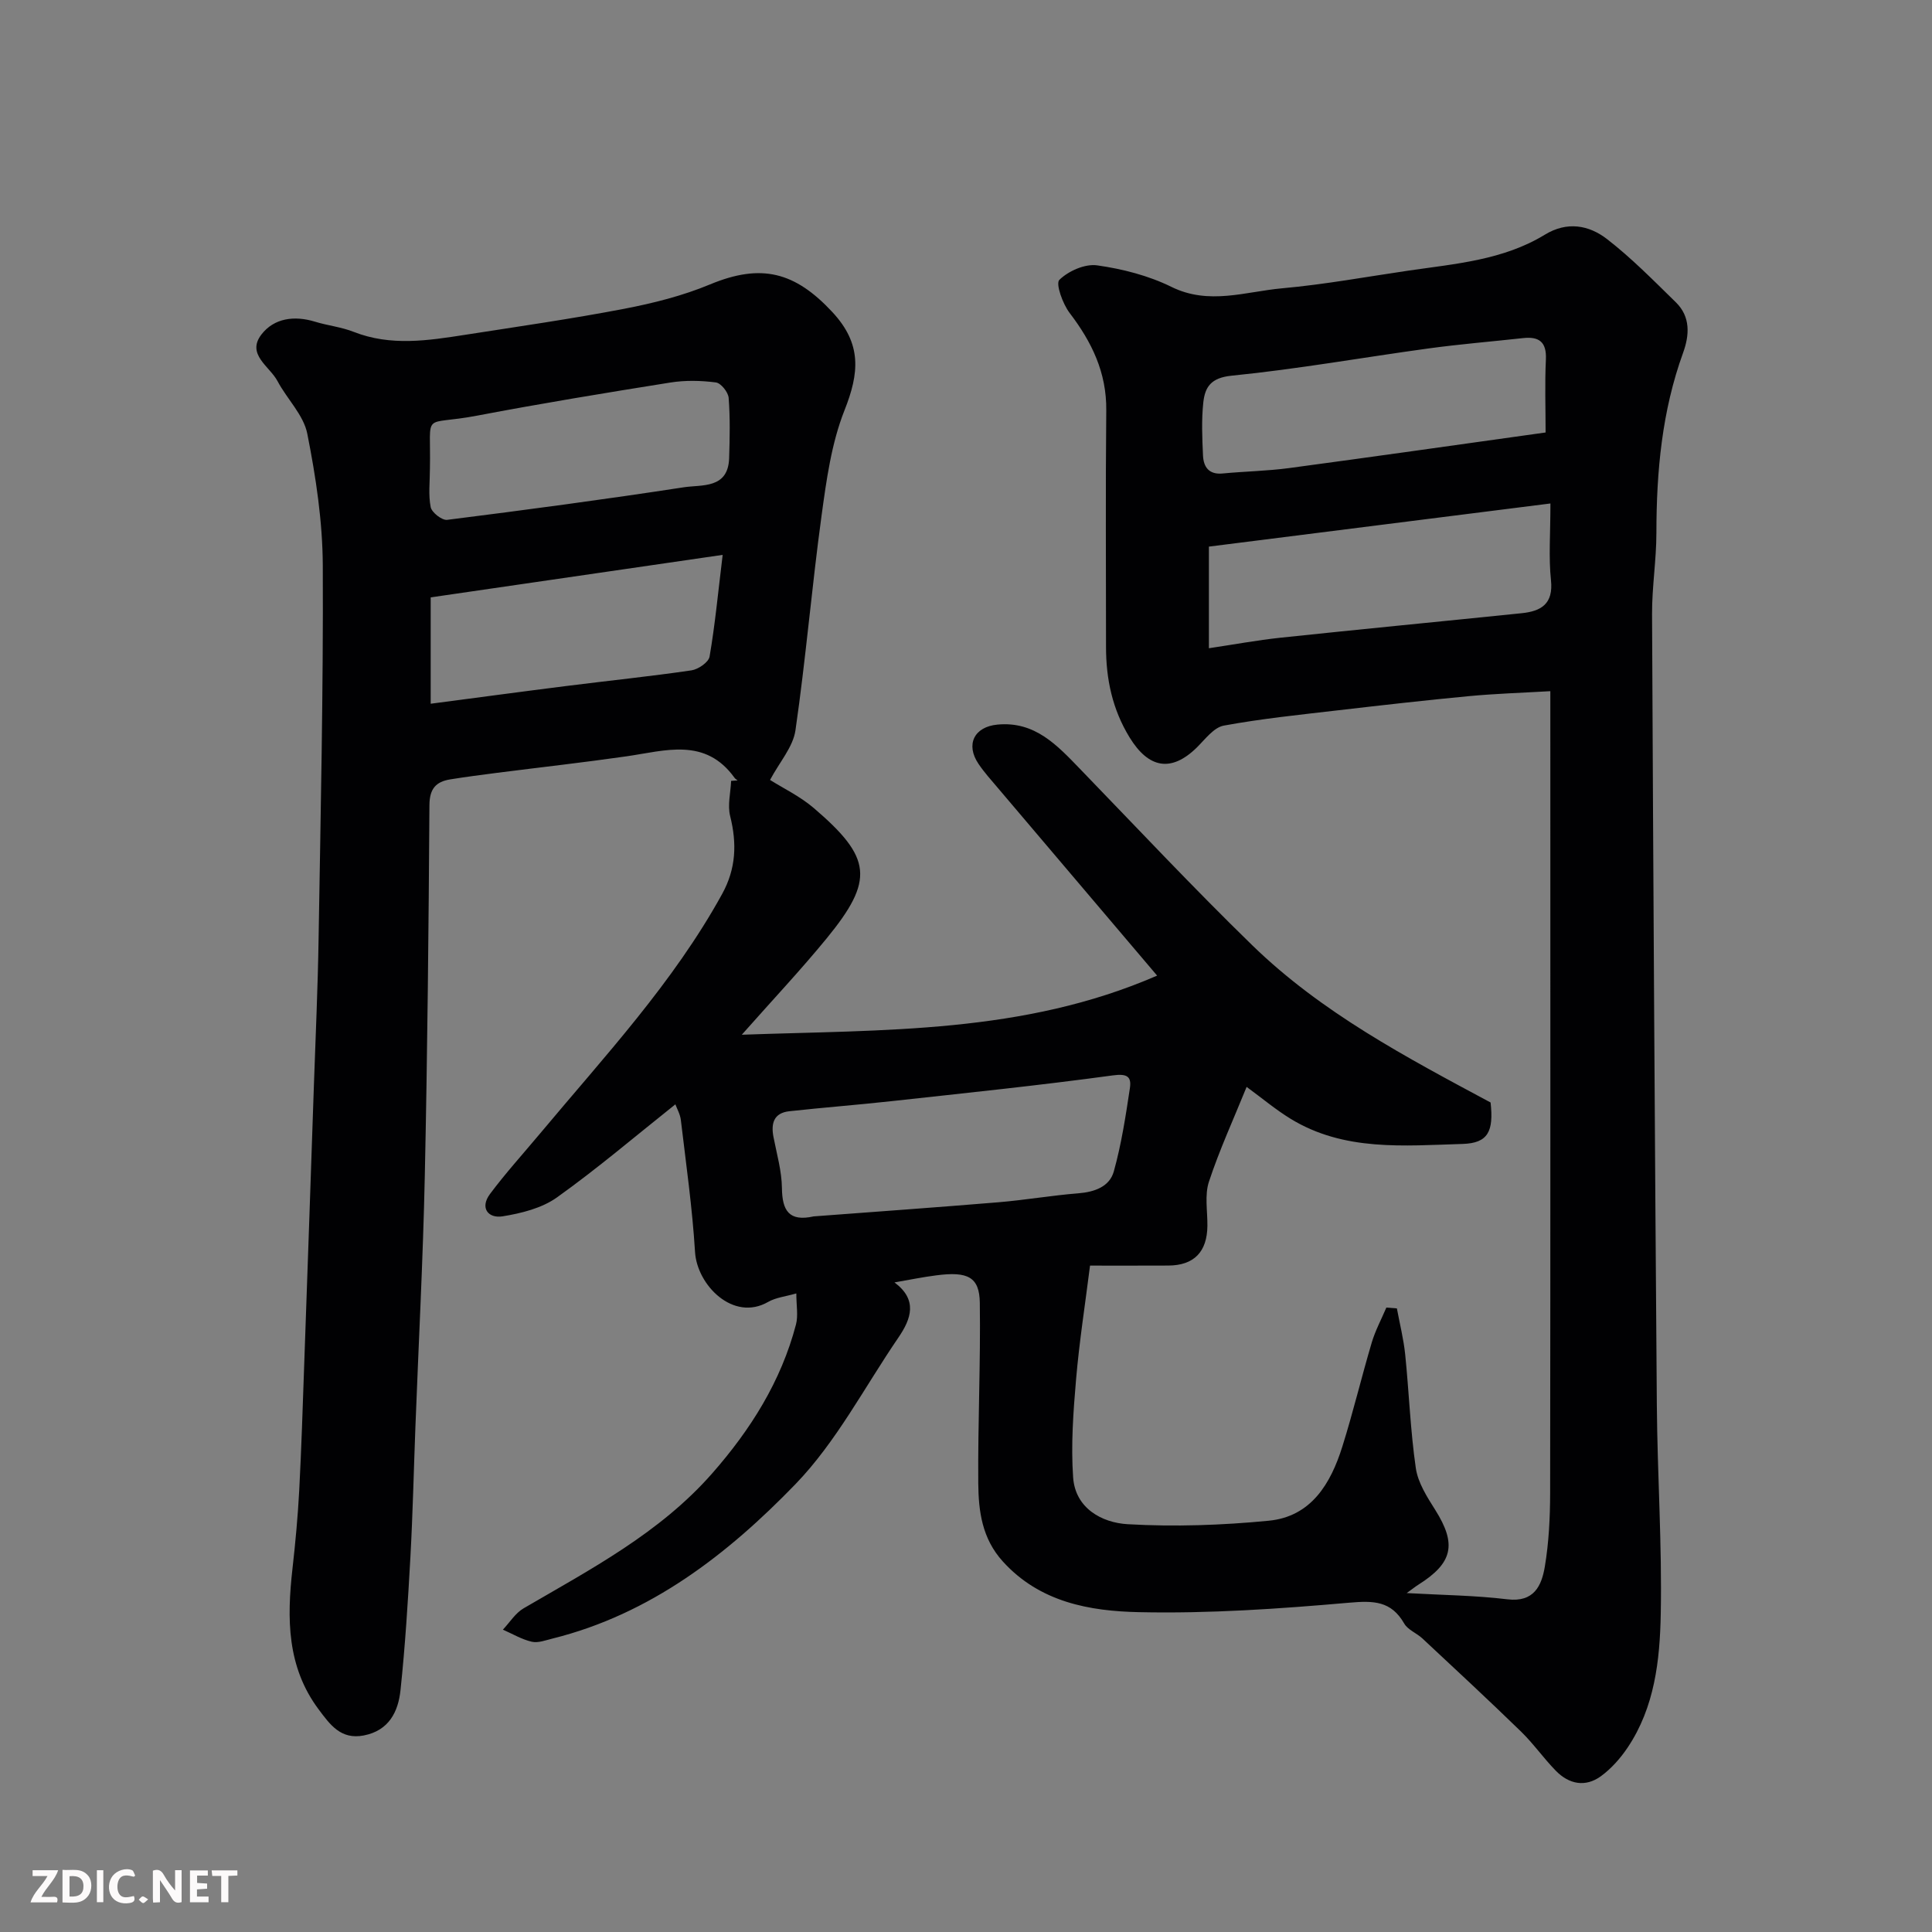 <svg enable-background="new 0 0 400 400" viewBox="0 0 400 400" xmlns="http://www.w3.org/2000/svg"><rect x="0" y="0" width="400" height="400" fill="#808080" stroke="none"/><path d="m185.19 265.51c4.84 3.6 3.48 7.52.82 11.41-7 10.23-12.84 21.59-21.34 30.38-14.01 14.48-29.98 26.9-50.29 31.95-1.42.35-2.98.96-4.3.65-2.07-.48-3.98-1.63-5.96-2.5 1.41-1.49 2.58-3.42 4.28-4.41 13.89-8.1 28.19-15.58 39.03-27.92 7.96-9.06 14.28-19.07 17.37-30.85.48-1.84.07-3.92.07-6.43-2.22.64-4.23.84-5.82 1.75-7.24 4.18-14.73-3.48-15.15-10.32-.56-9.14-1.86-18.24-2.94-27.35-.14-1.19-.8-2.32-1.13-3.23-8.23 6.55-16.11 13.27-24.5 19.26-3.13 2.24-7.38 3.3-11.28 3.93-2.98.47-4.75-1.75-2.6-4.63 3.24-4.34 6.89-8.36 10.37-12.52 13.32-15.95 27.56-31.19 37.69-49.59 2.89-5.25 3.08-10.46 1.66-16.13-.57-2.27.1-4.85.2-7.29.45-.03.89-.06 1.34-.09-.21-.18-.48-.32-.63-.54-6.06-8.43-14.3-5.62-22.31-4.46-8.91 1.28-17.87 2.28-26.81 3.42-3.25.42-6.5.84-9.73 1.36-2.97.48-4.3 1.93-4.32 5.33-.17 25.59-.41 51.19-.96 76.78-.37 17.37-1.29 34.74-1.95 52.1-.34 8.93-.54 17.87-1.03 26.8-.51 9.2-1.08 18.41-2.05 27.56-.47 4.46-2.39 8.37-7.61 9.38-4.76.92-6.98-2.25-9.34-5.4-6.59-8.82-6.58-18.83-5.42-29.1.61-5.39 1.11-10.81 1.4-16.22.46-8.76.73-17.53 1.04-26.3.68-19.2 1.35-38.4 2-57.6.35-10.1.81-20.2.97-30.3.42-25.76.99-51.53.87-77.29-.04-9.12-1.43-18.34-3.21-27.31-.77-3.88-4.2-7.18-6.16-10.88-1.62-3.06-6.5-5.53-3.34-9.65 2.61-3.4 6.82-3.97 11.09-2.66 2.64.81 5.46 1.1 8.02 2.11 7.68 3.02 15.4 1.8 23.13.6 10.97-1.71 21.98-3.29 32.88-5.38 6.03-1.16 12.11-2.69 17.75-5.04 10.63-4.42 17.6-2.6 25.34 5.72 6.16 6.62 5.57 12.63 2.51 20.35-2.71 6.84-3.74 14.45-4.75 21.83-2.02 14.78-3.26 29.66-5.4 44.42-.5 3.45-3.29 6.56-5.26 10.27 2.66 1.68 6.2 3.37 9.07 5.83 12.01 10.28 12.58 14.85 2.62 27.01-5.31 6.48-11.07 12.6-17.54 19.91 29.58-1.06 58.25-.18 85.99-12.24-11.13-13.11-22.05-25.97-32.97-38.85-1.37-1.62-2.81-3.21-4-4.97-2.74-4.04-.9-7.7 3.91-8.15 7.76-.74 12.35 4.27 17.09 9.17 11.83 12.23 23.48 24.66 35.67 36.52 14.34 13.95 31.92 23.21 49.34 32.55.66 5.96-.5 8.42-5.8 8.58-12.12.36-24.52 1.58-35.61-5.21-3.06-1.87-5.83-4.21-9.1-6.6-2.69 6.64-5.62 13.01-7.8 19.62-.92 2.78-.29 6.08-.32 9.14-.05 5.39-2.77 8.2-8.08 8.23-5.82.03-11.64.01-16.22.01-1.03 8.15-2.23 15.82-2.89 23.54-.58 6.75-1.08 13.59-.61 20.32.45 6.38 5.94 9.37 11.29 9.68 9.69.56 19.52.22 29.2-.72 8.81-.85 12.85-7.7 15.25-15.36 2.24-7.13 3.97-14.41 6.1-21.58.74-2.47 1.99-4.79 3.01-7.19.73.06 1.45.12 2.18.17.59 3.18 1.39 6.33 1.72 9.54.8 7.84 1.07 15.75 2.2 23.53.44 3.03 2.34 5.99 4.04 8.68 4.44 7.06 3.65 10.95-3.52 15.46-.63.4-1.21.87-2.41 1.73 7.46.42 14.2.48 20.85 1.29 5.54.67 7.09-2.85 7.75-6.77.84-5.01 1.09-10.18 1.1-15.27.07-53.16.04-106.32.04-159.48 0-1.98 0-3.95 0-6.5-5.85.34-11.38.51-16.87 1.03-8.98.85-17.94 1.87-26.9 2.91-7.97.93-15.97 1.74-23.84 3.19-2.09.39-3.88 2.86-5.62 4.57-5.27 5.14-9.95 4.3-13.89-2.14-3.56-5.82-4.87-12.06-4.87-18.73 0-16.33-.11-32.66.05-48.99.08-7.8-2.99-14.13-7.58-20.14-1.44-1.89-2.94-6.07-2.13-6.86 1.88-1.84 5.31-3.36 7.83-3 5.24.74 10.63 2.12 15.36 4.45 7.79 3.84 15.35.98 22.93.3 8.78-.79 17.49-2.39 26.22-3.67 9.67-1.41 19.54-2.16 28.17-7.43 4.61-2.82 9.14-1.99 12.89.92 5.08 3.93 9.63 8.58 14.25 13.09 3.05 2.99 2.81 6.78 1.49 10.43-4.38 12.07-5.52 24.56-5.53 37.28 0 5.6-.92 11.2-.9 16.8.25 54.59.57 109.19.99 163.78.11 14.43 1.09 28.88.81 43.3-.18 9.56-1.26 19.29-6.86 27.63-1.49 2.22-3.38 4.35-5.52 5.92-3.23 2.35-6.62 1.67-9.35-1.13-2.53-2.59-4.63-5.61-7.22-8.13-6.71-6.52-13.56-12.88-20.4-19.26-1.19-1.11-3.01-1.77-3.76-3.08-2.7-4.7-6.33-4.76-11.37-4.32-14.47 1.27-29.05 2.28-43.56 1.96-10.19-.22-20.51-2.04-28.17-10.49-4.32-4.76-5.04-10.42-5.09-16.19-.1-12.46.5-24.92.32-37.38-.08-5.34-2.49-6.53-9.03-5.67-2.71.34-5.4.9-8.64 1.46zm-16.73-13.67c12.61-.95 25.42-1.86 38.21-2.92 5.55-.46 11.05-1.42 16.6-1.86 3.37-.27 6.45-1.38 7.33-4.52 1.57-5.62 2.46-11.45 3.33-17.24.36-2.37-.53-3.07-3.54-2.65-15.25 2.08-30.58 3.66-45.89 5.34-7.02.77-14.06 1.31-21.08 2.08-3.2.35-3.83 2.49-3.28 5.33.68 3.52 1.71 7.05 1.75 10.59.06 4.6 1.43 7 6.57 5.85zm152.54-147.6c-24.03 3.04-47.33 5.98-70.71 8.93v21.04c5.17-.77 9.97-1.66 14.82-2.18 16.63-1.76 33.27-3.36 49.91-5.07 4.04-.41 6.62-1.9 6.09-6.86-.5-4.73-.11-9.58-.11-15.86zm-1-14.7c0-5.15-.18-10.13.06-15.09.17-3.63-1.38-4.82-4.73-4.45-6.52.72-13.06 1.25-19.56 2.14-13.59 1.86-27.12 4.28-40.76 5.64-4.31.43-5.53 2.35-5.88 5.56-.39 3.62-.23 7.32-.06 10.98.11 2.36 1.22 3.98 4.06 3.71 4.59-.44 9.21-.51 13.77-1.12 17.5-2.35 34.98-4.84 53.1-7.37zm-230.83 56.16c9.71-1.27 18.93-2.52 28.16-3.68 8.61-1.09 17.24-1.97 25.83-3.23 1.41-.21 3.55-1.68 3.75-2.85 1.12-6.5 1.74-13.08 2.71-21.06-21.18 3.09-40.83 5.95-60.45 8.8zm-.16-48.65c0 2.66-.35 5.39.16 7.95.22 1.1 2.34 2.76 3.4 2.63 16.35-2.06 32.69-4.24 48.98-6.74 3.76-.58 9.21.37 9.41-6.05.13-4.15.22-8.33-.1-12.46-.09-1.18-1.6-3.07-2.64-3.2-3.1-.4-6.35-.47-9.44.02-13.35 2.13-26.69 4.32-39.97 6.85-11.69 2.23-9.55-1.29-9.8 11z" fill="#010103"/><g fill="#fcfafa"><path d="m37.59 393.81c-.92.31-1.52.05-2-.78-.7-1.2-1.52-2.34-2.47-3.78v4.59c-.55.03-.95.05-1.41.07-.03-.37-.06-.64-.06-.91 0-1.91 0-3.81 0-5.7 1.13-.41 1.77-.03 2.29.91.62 1.11 1.38 2.14 2.31 3.19v-4.2h1.35v6.61z"/><path d="m12.94 393.88v-6.75c1.9.19 3.93-.54 5.37 1.29.8 1.01.78 2.88.03 3.97-1.37 1.97-3.4 1.51-5.4 1.49m1.45-1.22c2.04.12 2.92-.58 2.89-2.21-.03-1.51-.98-2.19-2.89-2z"/><path d="m11.81 393.87h-5.49c.68-2.18 2.47-3.48 3.51-5.45h-3.08v-1.21h5.29c-.71 2.13-2.44 3.48-3.47 5.51.86 0 1.63.04 2.39-.01.79-.05 1.14.21.85 1.16"/><path d="m39.33 393.86v-6.61h3.7v1.07h-2.22v1.52c.68.04 1.34.09 2.07.13v1.07c-.72.05-1.38.09-2.1.14v1.48h2.4v1.19h-3.84z"/><path d="m27.71 388.56c-1.15-.3-2.46-.61-3.1.64-.37.73-.41 1.93-.06 2.67.63 1.35 1.99.93 3.17.68.35.94-.01 1.32-.93 1.46-1.62.25-3.05-.27-3.76-1.48-.73-1.24-.6-3.03.31-4.17.88-1.11 2.71-1.7 4-1.16.32.13.44.74.65 1.12-.1.08-.19.16-.28.24"/><path d="m49.15 387.24v1.07c-.59.02-1.17.05-1.87.08v5.44h-1.48v-5.44h-1.85c-.05-.4-.08-.73-.13-1.15z"/><path d="m20.06 387.21h1.33v6.62h-1.33z"/><path d="m30.68 393.25c-.49.38-.8.79-1.05.76-.32-.05-.6-.45-.9-.7.26-.24.51-.64.8-.67.29-.04.62.3 1.15.61"/></g></svg>